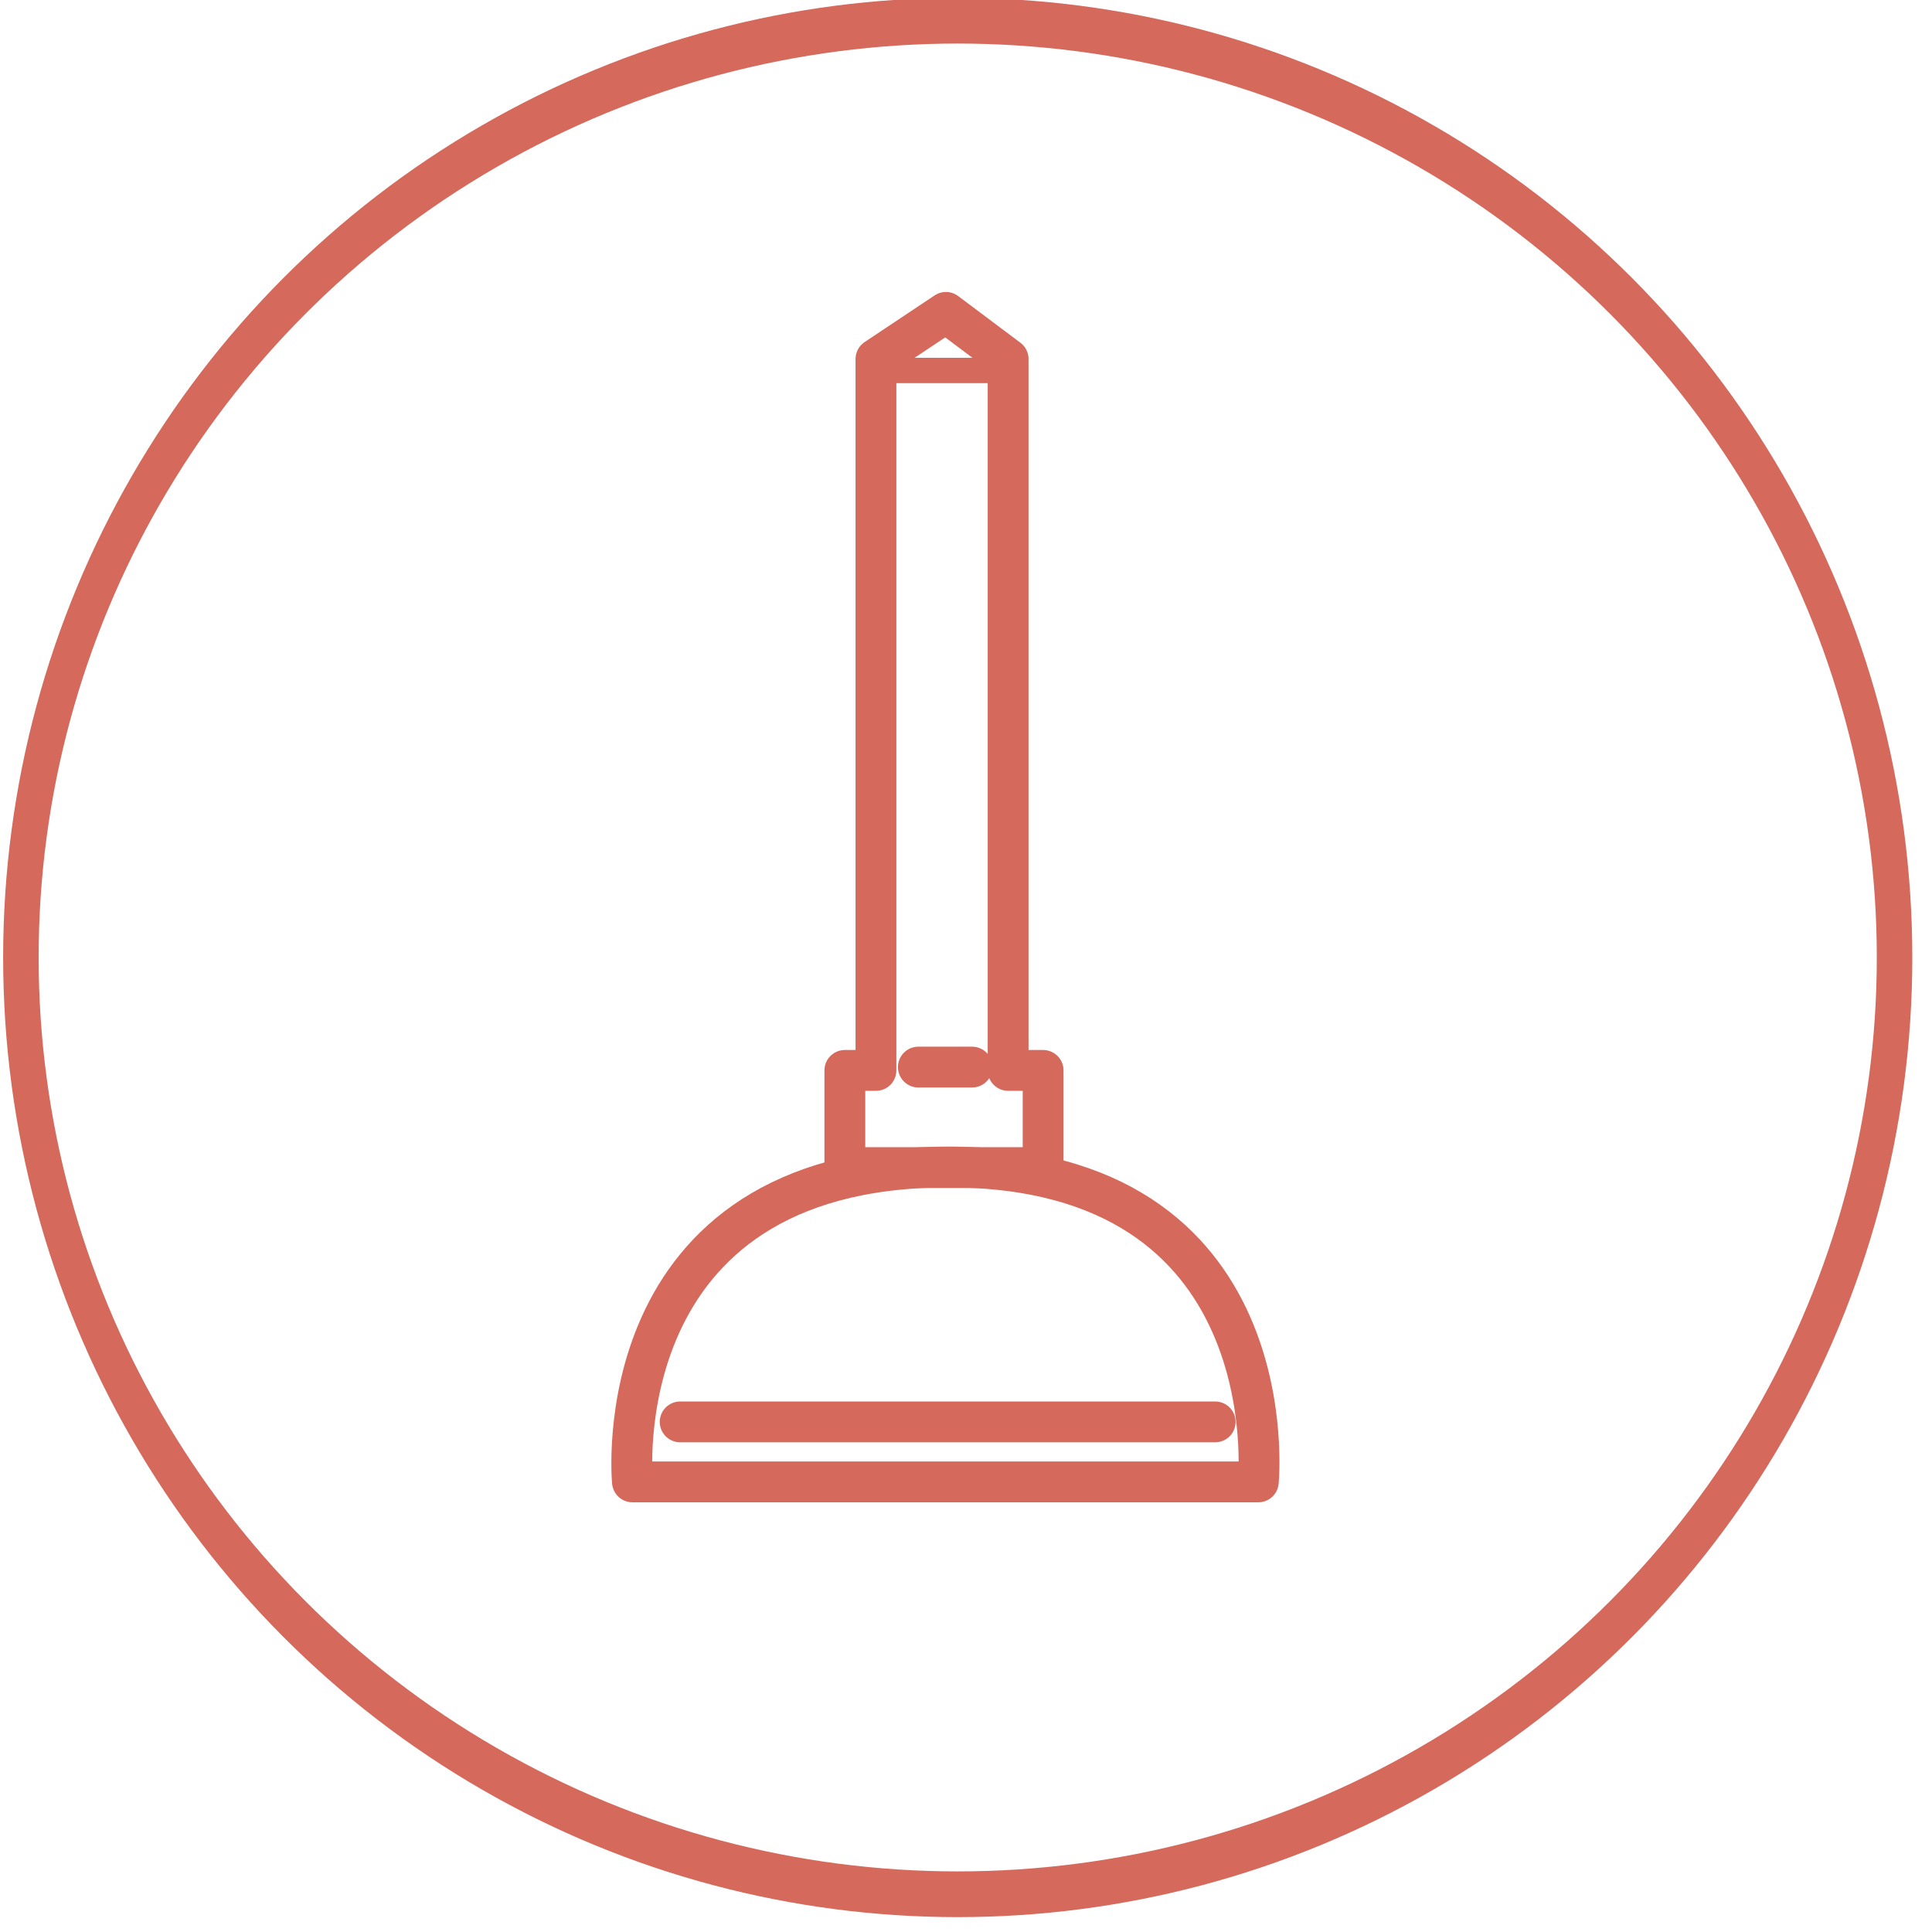 <?xml version="1.0" encoding="UTF-8" standalone="no"?>
<!DOCTYPE svg PUBLIC "-//W3C//DTD SVG 1.1//EN" "http://www.w3.org/Graphics/SVG/1.1/DTD/svg11.dtd">
<svg width="100%" height="100%" viewBox="0 0 71 71" version="1.1" xmlns="http://www.w3.org/2000/svg" xmlns:xlink="http://www.w3.org/1999/xlink" xml:space="preserve" xmlns:serif="http://www.serif.com/" style="fill-rule:evenodd;clip-rule:evenodd;stroke-linecap:round;stroke-linejoin:round;stroke-miterlimit:1.5;">
    <g transform="matrix(1,0,0,1,11.328,9.059)">
        <g transform="matrix(1,0,0,1,-2,1)">
            <path d="M21.72,32.85L21.72,29.278L22.863,29.278L22.863,3.135L25.434,1.421L27.72,3.135L27.72,29.278L29.006,29.278L29.006,32.85L21.72,32.85Z" style="fill:none;stroke:rgb(212,105,92);stroke-width:1.5px;"/>
        </g>
        <g transform="matrix(1,0,0,1,-1.949,-0.307)">
            <path d="M13.863,45.707C13.863,45.707 12.756,34.16 25.434,34.135C38.011,34.111 36.863,45.707 36.863,45.707L13.863,45.707Z" style="fill:none;stroke:rgb(212,105,92);stroke-width:1.5px;"/>
        </g>
        <g transform="matrix(1,0,0,1,-2,1)">
            <path d="M24.421,29.156L26.396,29.156" style="fill:none;stroke:rgb(212,105,92);stroke-width:1.5px;"/>
        </g>
        <g transform="matrix(2.037,0,0,1,-28.418,-24.6)">
            <path d="M24.421,29.156L26.396,29.156" style="fill:none;stroke:rgb(212,105,92);stroke-width:0.93px;"/>
        </g>
        <g transform="matrix(1,0,0,1,-2,1)">
            <path d="M15.668,42.195L35.329,42.195" style="fill:none;stroke:rgb(212,105,92);stroke-width:1.5px;"/>
        </g>
        <g transform="matrix(0.906,0,0,1.167,-352.306,-1915.06)">
            <ellipse cx="415.203" cy="1663.4" rx="38" ry="29.5" style="fill:none;stroke:rgb(212,105,92);stroke-width:1.44px;"/>
        </g>
    </g>
</svg>
